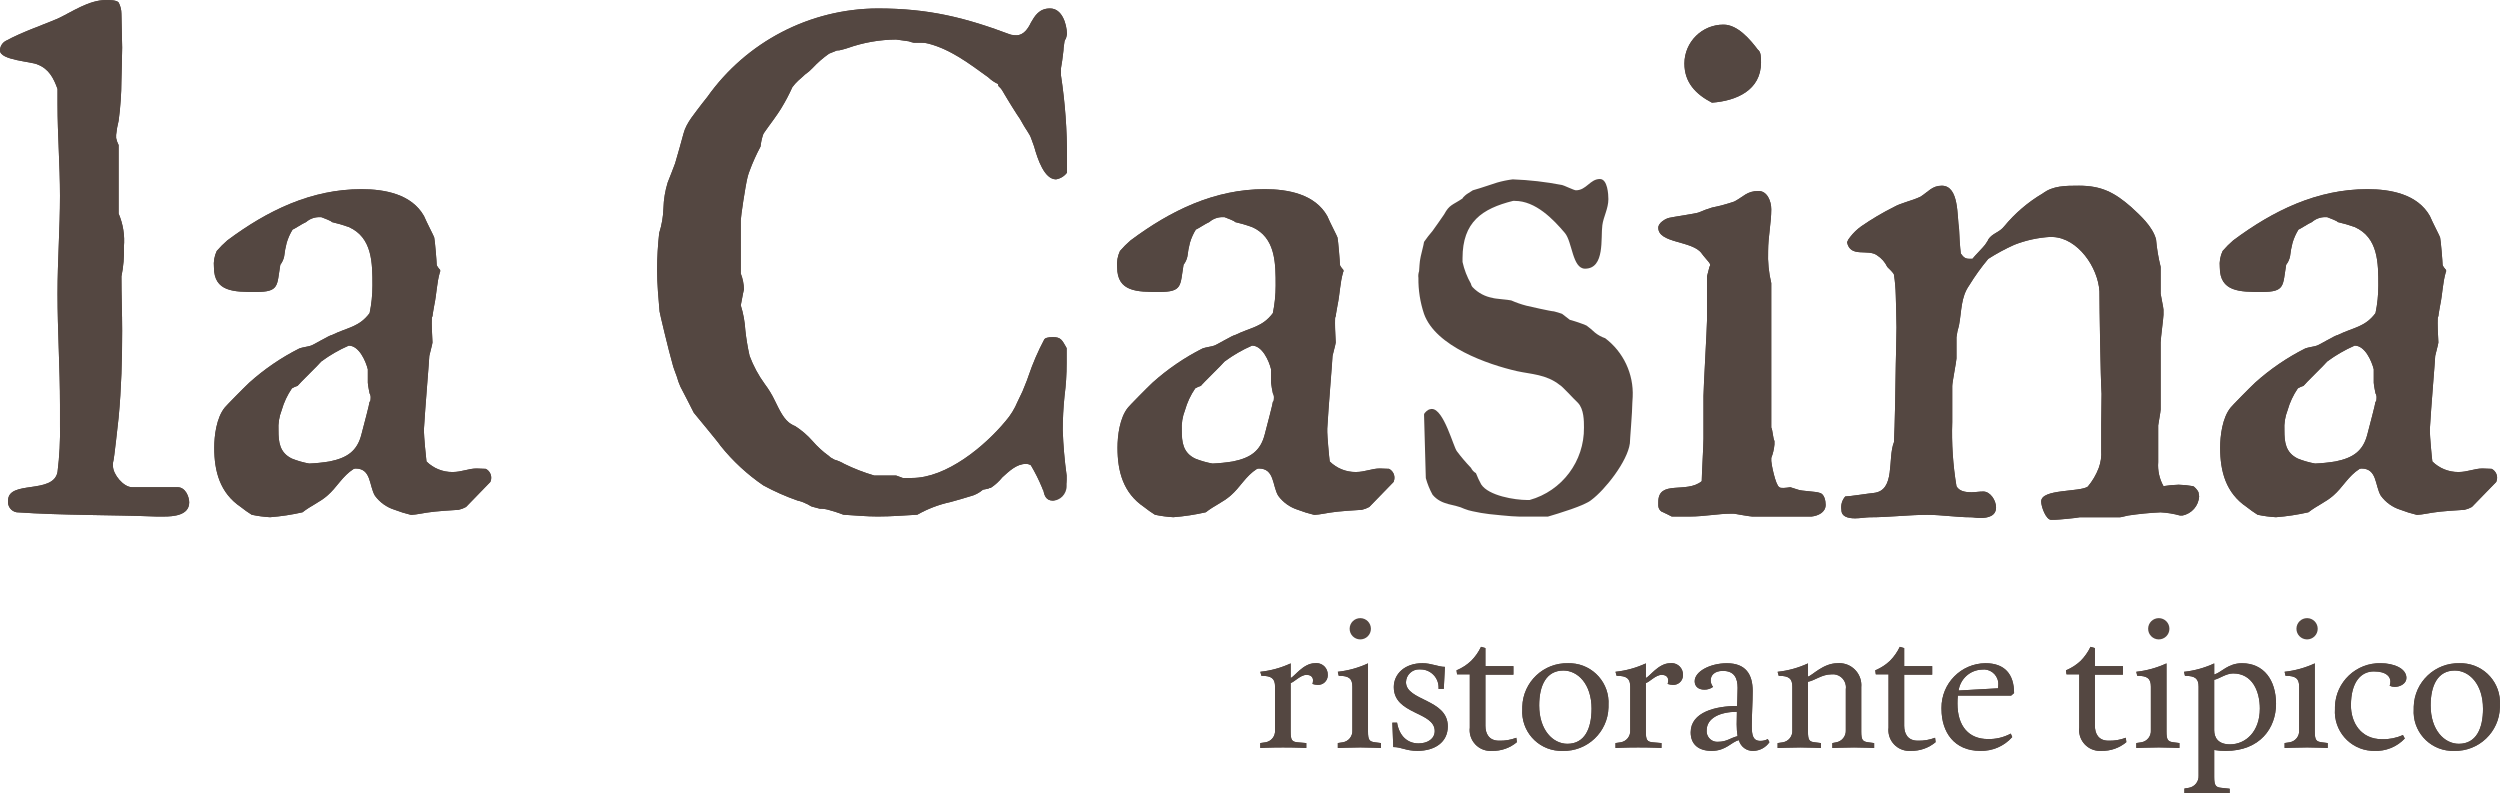 <?xml version="1.0" encoding="utf-8"?>
<!-- Generator: Adobe Illustrator 25.4.1, SVG Export Plug-In . SVG Version: 6.00 Build 0)  -->
<svg version="1.1" id="Livello_1" xmlns="http://www.w3.org/2000/svg" xmlns:xlink="http://www.w3.org/1999/xlink" x="0px" y="0px"
	 width="738.163px" height="234.28px" viewBox="0 0 738.163 234.28" style="enable-background:new 0 0 738.163 234.28;"
	 xml:space="preserve">
<style type="text/css">
	.st0{fill:#544741;}
</style>
<g id="Livello_1_00000145761586645116228870000015698807364311778226_" transform="translate(-180.557 -415.643)">
	<g id="Raggruppa_241_00000133514631976883180500000002054212113890356884_" transform="translate(180.557 415.643)">
		<path id="Tracciato_29046_00000055693877465443350480000004936684684824764076_" class="st0" d="M469.889,147.61
			c4.06-3.025,10.631-11.365,11.354-16.685c0-0.942,0.73-9.377,0.73-11.988l0.106-1.774
			c0.306-6.754-2.735-13.226-8.129-17.303c-1.1-0.37-2.125-0.935-3.025-1.668
			c-0.788-0.752-1.627-1.448-2.511-2.085c-1.59-0.667-3.224-1.224-4.89-1.668
			c0,0-1.992-1.567-2.301-1.776c-0.786-0.284-1.587-0.525-2.398-0.724
			c-0.836,0-7.195-1.461-8.129-1.675c-1.535-0.398-3.034-0.92-4.483-1.562
			c-0.726-0.205-5.209-0.519-5.417-0.726c-2.261-0.379-4.341-1.474-5.933-3.124
			c-0.281-0.286-0.467-0.652-0.532-1.048c-1.154-2.011-1.994-4.186-2.494-6.45v-1.152
			c0-10.631,5.728-14.591,14.909-16.886h0.523c6.147,0,11.361,5.421,14.796,9.488
			c2.195,2.606,2.195,10.527,5.942,10.527c5.946,0,4.594-9.174,5.108-12.817
			c0.318-2.506,1.783-4.903,1.783-7.716c0-1.357-0.216-5.942-2.506-5.942
			c-2.923,0-3.969,3.334-7.096,3.334c-0.519,0-3.755-1.562-4.066-1.562
			c-4.811-0.931-9.687-1.489-14.585-1.668c-1.552,0.196-3.086,0.511-4.589,0.942
			c-0.112,0-5.216,1.77-7.189,2.29l-1.469,0.938c-0.106,0-1.461,1.044-1.556,1.461
			c-2.93,1.981-3.865,1.774-5.428,4.691c-0.519,0.73-2.716,3.967-3.436,4.903
			c-0.896,1.034-1.734,2.116-2.511,3.241c0,0.523-1.147,4.693-1.147,5.209
			c-0.099,0.313-0.313,3.025-0.313,3.442c-0.222,0.635-0.291,1.313-0.201,1.979
			c-0.047,3.612,0.515,7.207,1.662,10.633c3.444,9.596,18.772,14.909,27.421,16.892
			c4.272,0.936,8.643,0.936,12.616,4.066c0.724,0.311,4.272,4.274,5.423,5.315
			c1.761,1.876,1.761,5.315,1.761,7.297c0.109,9.939-6.478,18.71-16.054,21.376h-0.724
			c-3.643,0-11.363-1.255-13.556-4.591c-0.598-1.075-1.12-2.192-1.562-3.34
			c-0.638-0.355-1.147-0.901-1.456-1.562c-1.488-1.545-2.88-3.181-4.166-4.898
			c-1-1.191-3.874-12.493-7.394-12.493c-0.183-0-0.365,0.03-0.538,0.091
			c-0.516,0-1.77,1.044-1.77,1.562l0.523,18.764c0.47,1.707,1.137,3.353,1.988,4.905
			c2.712,3.241,6.45,2.709,9.377,4.166c0.812,0.322,1.653,0.567,2.511,0.732
			c1.614,0.362,3.246,0.64,4.89,0.832c0.216,0,6.46,0.732,8.859,0.732h8.427
			C459.981,151.672,468.003,149.276,469.889,147.61z"/>
		<path id="Tracciato_29047_00000152981013888428791980000015404763696106733994_" class="st0" d="M403.926,216.016v-20.138
			c-2.817,1.306-5.828,2.143-8.915,2.476l0.268,1.178c3.116,0,4.03,0.914,4.03,3.217v12.837
			c0.142,1.76-1.1,3.331-2.846,3.6l-1.45,0.216v1.448c0,0,4.187-0.162,6.657-0.162
			c2.364,0,6.074,0.162,6.074,0.162v-1.448l-1.729-0.216
			C404.355,218.97,403.926,218.542,403.926,216.016z"/>
		<path id="Tracciato_29048_00000104683611058634232280000015287714329824215695_" class="st0" d="M463.06,195.826
			c-7.291-0.211-13.372,5.528-13.583,12.818c-0.007,0.238-0.007,0.476-0.001,0.714
			c-0.426,6.383,4.404,11.903,10.787,12.328c0.377,0.025,0.754,0.032,1.131,0.02
			c7.285,0.189,13.344-5.564,13.532-12.849c0.006-0.228,0.006-0.455,0-0.683
			c0.395-6.414-4.484-11.934-10.898-12.329C463.706,195.826,463.383,195.819,463.06,195.826z
			 M462.792,219.616c-4.244,0-8.325-4.03-8.325-11.333c0-5.905,2.094-10.307,7.141-10.307
			c4.239,0,8.323,3.969,8.323,11.272c0,5.905-2.04,10.367-7.139,10.367H462.792z"/>
		<path id="Tracciato_29049_00000137099909417132806340000013421223868609921698_" class="st0" d="M415.137,201.41
			c0.052-2.134,1.824-3.822,3.958-3.77c0.094,0.002,0.187,0.008,0.281,0.017
			c2.935-0.04,5.348,2.306,5.388,5.242c0.002,0.167-0.003,0.333-0.017,0.499h1.556l0.324-6.495
			c-1.932,0-3.973-1.08-6.605-1.08c-5.371,0-8.483,3.28-8.483,7.035
			c0,8.211,12.085,7.195,12.085,12.99c0,2.258-2.044,3.654-4.782,3.654
			c-3.278,0-5.691-2.202-6.337-6.123h-1.394c0.27,6.765,0.27,7.197,0.27,7.197
			c2.42,0,3.706,1.124,7.141,1.124c5.104,0,8.965-2.519,8.965-7.245
			C427.486,206.351,415.137,206.997,415.137,201.41z"/>
		<path id="Tracciato_29050_00000150080211628113770680000000697285161324746672_" class="st0" d="M508.918,7.273
			c-6.361-0.029-11.542,5.102-11.577,11.463c0,5.633,3.345,9.075,8.135,11.575
			c7.189-0.525,14.492-3.649,14.492-11.884c0-1.463,0-3.131-0.946-3.76
			C516.837,11.752,513.088,7.273,508.918,7.273z"/>
		<path id="Tracciato_29051_00000068644832354136949900000009356552690162178444_" class="st0" d="M442.619,218.702
			c-3.003,0-4.03-2.096-4.03-4.406v-15.084h8.269v-2.526h-8.269v-5.322l-1.296-0.376
			c-0.73,1.529-1.711,2.926-2.902,4.131c-1.259,1.193-2.727,2.143-4.33,2.802l0.162,1.184h3.755
			v15.726c-0.404,3.378,2.008,6.444,5.386,6.847c0.387,0.046,0.777,0.056,1.165,0.028
			c2.681,0.069,5.294-0.846,7.346-2.571l-0.158-1.296C446.092,218.458,444.359,218.751,442.619,218.702
			z"/>
		<path id="Tracciato_29052_00000138561233774554702000000006701497210610405027_" class="st0" d="M313.997,14.9
			c0-1.041,0.313-2.295,0.313-2.712c0.09-0.301,0.231-0.585,0.417-0.838
			c0.138-0.441,0.241-0.893,0.307-1.35c-0.099-3.025-1.461-7.506-5.008-7.506
			c-3.222,0-4.477,2.187-5.629,4.168c-0.832,1.774-2.178,3.753-4.265,3.753h-1.258
			c-13.755-5.212-24.604-7.921-39.714-7.921c-20.021,0.083-38.771,9.828-50.344,26.166l-1.569,1.981
			c-1.979,2.712-4.585,5.527-5.423,8.757c-0.205,0.938-2.193,7.822-2.5,8.859
			c-0.201,0.523-1.979,5.216-2.187,5.633c-0.76,2.468-1.181,5.028-1.251,7.61
			c-0.075,2.478-0.496,4.933-1.251,7.295c-0.403,3.6-0.611,7.22-0.622,10.842
			c0,4.38,0.417,8.55,0.726,12.305c0,0.307,2.705,11.668,3.859,15.637
			c0.106,0.624,0.726,2.184,1.251,3.647c0.27,0.997,0.617,1.973,1.037,2.917
			c0.732,1.461,3.654,6.986,3.961,7.716c0.73,0.938,7.195,8.643,7.928,9.799
			c3.607,4.489,7.856,8.421,12.612,11.668c3.246,1.764,6.63,3.262,10.119,4.479
			c0.904,0.19,1.777,0.507,2.593,0.942c0.115,0,0.115,0,1.368,0.73
			c0.413,0.205,1.24,0.313,2.593,0.726c0.841-0.019,1.681,0.087,2.491,0.313
			c1.522,0.407,3.022,0.894,4.492,1.461c3.442,0.216,6.884,0.525,10.114,0.525
			c3.965,0,7.928-0.318,11.668-0.525c3.058-1.738,6.364-2.999,9.803-3.74
			c2.193-0.622,4.179-1.147,5.737-1.668c1.428-0.339,2.752-1.018,3.861-1.979
			c0.525-0.076,1.046-0.18,1.56-0.311c0.209-0.156,0.466-0.232,0.726-0.216
			c1.305-0.855,2.468-1.911,3.444-3.129c1.975-1.772,4.168-3.965,6.981-3.965
			c0.515-0.004,1.02,0.142,1.454,0.419c1.231,2.075,2.314,4.234,3.241,6.46
			c0.216,0.432,0.216,0.732,0.432,0.938c0.307,1.567,0.83,3.025,2.809,3.025
			c1.979,0,4.069-4.166,4.069-6.147v-1.251c-0.611-4.425-0.996-8.878-1.152-13.342
			c0.003-3.378,0.179-6.754,0.527-10.114c0.422-3.212,0.63-6.449,0.624-9.689v-4.486
			c-1.361-2.398-1.675-3.241-4.069-3.241c-1.56,0-2.293,0.311-2.498,0.622
			c-1.857,3.481-3.425,7.108-4.691,10.845c-0.525,1.666-1.249,3.124-1.783,4.585l-1.45,3.025
			c-0.864,2.09-2.061,4.027-3.544,5.734c-6.145,7.4-17.411,16.78-27.625,16.78h-2.716
			c-1.454-0.516-1.454-0.516-1.975-0.726h-6.465c-3.046-0.891-6.01-2.043-8.859-3.442
			c-0.915-0.545-1.898-0.965-2.923-1.251l-0.516-0.311c-0.4-0.159-0.757-0.409-1.044-0.73
			c-1.805-1.293-3.449-2.797-4.898-4.479c-1.492-1.689-3.211-3.163-5.108-4.38
			c-0.368-0.129-0.719-0.303-1.044-0.519c-2.299-1.251-3.649-4.38-4.998-7.091
			c-0.812-1.692-1.789-3.299-2.919-4.797c-1.871-2.562-3.382-5.368-4.492-8.34
			c-0.555-2.475-0.971-4.979-1.247-7.5c-0.147-2.514-0.601-5.001-1.35-7.405
			c0.59-3.224,0.899-4.71,0.936-4.71v0.019c-0.032-1.608-0.35-3.197-0.938-4.693V65.05
			c0-1.044,1.35-10.112,1.975-12.612c0.16-0.674,0.368-1.336,0.622-1.981
			c0.911-2.472,1.994-4.877,3.241-7.197c0.12-1.168,0.366-2.32,0.732-3.436
			c0-0.417,2.809-3.965,4.267-6.151c0.523-0.73,0.938-1.456,1.147-1.774
			c1.21-1.978,2.293-4.031,3.241-6.147c0.528-0.715,1.122-1.378,1.774-1.981
			c0.216-0.216,1.251-1.044,1.975-1.774c0.797-0.544,1.533-1.173,2.195-1.876
			c1.479-1.591,3.121-3.024,4.898-4.274c1.767-0.726,1.767-0.726,2.301-0.936
			c0.492,0.007,0.981-0.066,1.45-0.216c0.523-0.099,1.776-0.516,1.776-0.516
			c4.587-1.624,9.414-2.471,14.28-2.506c3.241,0.432,3.241,0.432,3.755,0.525
			c0.472,0.184,0.959,0.323,1.456,0.417h3.228c7.204,1.567,12.826,5.942,18.77,10.218
			c0.852,0.822,1.839,1.492,2.917,1.981c0,0.624,0,0.624,0.838,1.143
			c0.417,1.048,4.896,8.241,5.618,9.177c0.914,1.691,1.924,3.328,3.025,4.903
			c0.199,0.724,0.627,1.772,1.137,3.224c1.044,3.76,3.025,9.699,6.465,9.699
			c1.295-0.218,2.456-0.928,3.241-1.981v-4.479c0.032-8.096-0.561-16.182-1.774-24.187V20.108
			C313.47,19.07,313.781,16.879,313.997,14.9z"/>
		<path id="Tracciato_29053_00000079486604202083834320000012673593916684850329_" class="st0" d="M143.423,138.434
			c-0.419,0-2.398-0.102-2.699-0.102c-2.405,0-4.384,1.041-7.096,1.041
			c-2.884,0.034-5.661-1.092-7.707-3.124c-0.216-1.567-0.739-7.508-0.739-8.643v-1.046
			c0.318-5.732,1.575-20.527,1.575-21.475c0-0.201,0.936-3.541,0.936-3.961
			c0-0.726-0.216-3.539-0.216-5.734c0-1.143,0-1.873,0.216-1.979c0-0.523,0.516-3.131,0.516-3.241
			c0.73-3.442,0.73-6.571,1.668-9.801l0.099-0.216c0-0.313,0-0.523-0.099-0.523
			c0,0-0.938-1.044-0.938-1.461c0-0.83-0.523-7.191-0.73-8.027c0-0.216-2.286-4.585-3.025-6.359
			c-3.647-6.458-11.571-7.925-18.452-7.925c-14.799,0-27.737,6.266-39.616,15.125
			c-1.116,0.965-2.161,2.011-3.124,3.129c-0.698,1.497-0.983,3.153-0.825,4.797
			c0,7.295,5.933,7.295,12.398,7.295c6.99,0,6.154-1.876,7.197-8.027
			c0.568-0.736,0.96-1.593,1.143-2.504c0.152-1.335,0.396-2.659,0.73-3.961
			c0.41-1.393,1.005-2.725,1.77-3.961c0.318,0,2.919-1.77,3.967-2.187
			c1.094-0.96,2.505-1.479,3.961-1.456h0.523c0.523,0.216,3.124,1.145,3.124,1.456
			c1.693,0.389,3.362,0.876,4.998,1.461c6.99,3.124,6.99,10.633,6.99,17.303
			c0.002,2.733-0.278,5.458-0.836,8.133c-3.135,4.166-6.467,4.166-11.151,6.465
			c-0.631,0-5.421,2.919-6.152,3.122c-0.417,0.216-2.712,0.525-3.442,0.838
			c-5.36,2.7-10.338,6.101-14.803,10.112c-1.77,1.668-6.88,6.882-7.197,7.303
			c-2.493,3.025-3.131,8.427-3.131,11.884c0,6.983,1.677,13.342,7.826,17.502
			c1.037,0.826,2.119,1.592,3.241,2.297c1.786,0.383,3.599,0.626,5.423,0.726
			c3.227-0.25,6.431-0.736,9.587-1.456c2.504-1.979,5.008-2.915,7.295-4.898
			c2.923-2.504,4.386-5.732,7.826-7.925l0.519-0.102c4.691,0,3.958,5.004,5.732,8.027
			c1.449,1.983,3.5,3.445,5.847,4.168c1.529,0.591,3.096,1.079,4.691,1.461
			c0.087,0.024,0.178,0.034,0.268,0.028c1.106,0,4.784-0.758,5.261-0.758
			c0.936-0.216,7.919-0.73,8.643-0.73c0.767-0.17,1.505-0.452,2.191-0.836l7.184-7.4
			l0.216-0.73C145.219,140.281,144.578,139.015,143.423,138.434z M109.128,118.627
			c0,0.523-1.767,7.195-2.398,9.594c-1.247,5.002-4.278,6.986-9.384,8.027
			c-2.002,0.328-4.023,0.536-6.05,0.624c-1.748-0.312-3.459-0.802-5.108-1.461
			c-3.647-1.77-3.963-4.903-3.963-8.338c-0.119-2.025,0.201-4.052,0.938-5.942
			c0.654-2.304,1.675-4.487,3.025-6.465c0.518-0.32,1.079-0.566,1.666-0.73
			c0.523-0.73,6.467-6.465,6.99-7.191c2.522-1.868,5.247-3.444,8.124-4.697
			c3.025,0,5.004,4.486,5.637,6.99v3.961c0,0.627,0.516,3.129,0.516,3.129
			c0.261,0.441,0.37,0.954,0.311,1.463c0.004,0.099,0.004,1.037-0.305,1.037
			C109.128,118.627,109.128,118.627,109.128,118.627z"/>
		<path id="Tracciato_29054_00000072267937957156275360000016788168251446375554_" class="st0" d="M404.31,149.691
			l7.189-7.4l0.199-0.73c0.227-1.273-0.407-2.544-1.56-3.129c-0.413,0-2.394-0.102-2.705-0.102
			c-2.398,0-4.38,1.041-7.091,1.041c-2.884,0.032-5.661-1.094-7.709-3.124
			c-0.216-1.567-0.726-7.508-0.726-8.643v-1.046c0.307-5.732,1.556-20.527,1.556-21.475
			c0-0.201,0.944-3.541,0.944-3.961c0-0.726-0.216-3.539-0.216-5.734c0-1.143,0-1.873,0.216-1.979
			c0-0.523,0.523-3.131,0.523-3.241c0.722-3.442,0.722-6.571,1.659-9.801l0.108-0.216
			c0-0.313,0-0.523-0.108-0.523c0,0-0.938-1.044-0.938-1.461c0-0.83-0.523-7.191-0.722-8.027
			c0-0.216-2.295-4.585-3.025-6.359c-3.649-6.458-11.575-7.925-18.452-7.925
			c-14.809,0-27.735,6.266-39.616,15.125c-1.121,0.963-2.167,2.009-3.131,3.129
			c-0.703,1.495-0.991,3.152-0.832,4.797c0,7.295,5.946,7.295,12.407,7.295
			c6.981,0,6.151-1.876,7.195-8.027c0.571-0.735,0.963-1.592,1.147-2.504
			c0.149-1.336,0.392-2.659,0.726-3.961c0.409-1.394,1.004-2.726,1.77-3.961
			c0.313,0,2.917-1.77,3.961-2.187c1.093-0.96,2.504-1.479,3.958-1.456h0.527
			c0.512,0.216,3.124,1.145,3.124,1.456c1.696,0.389,3.369,0.877,5.008,1.461
			c6.977,3.124,6.977,10.633,6.977,17.303c0.004,2.732-0.273,5.457-0.825,8.133
			c-3.135,4.166-6.467,4.166-11.158,6.465c-0.627,0-5.43,2.919-6.151,3.122
			c-0.419,0.216-2.703,0.525-3.442,0.838c-5.358,2.702-10.333,6.102-14.796,10.112
			c-1.774,1.668-6.882,6.882-7.195,7.303c-2.504,3.025-3.131,8.427-3.131,11.884
			c0,6.983,1.67,13.342,7.82,17.502c1.037,0.825,2.119,1.592,3.241,2.297
			c1.786,0.382,3.598,0.625,5.421,0.726c3.226-0.25,6.428-0.737,9.583-1.456
			c2.504-1.979,5.002-2.915,7.297-4.898c2.923-2.504,4.384-5.732,7.82-7.925l0.527-0.102
			c4.687,0,3.958,5.004,5.726,8.027c1.448,1.979,3.493,3.44,5.834,4.168
			c1.528,0.59,3.094,1.078,4.687,1.461c0.088,0.024,0.179,0.034,0.27,0.028
			c1.113,0,4.79-0.758,5.257-0.758c0.944-0.216,7.925-0.73,8.654-0.73
			C402.879,150.353,403.621,150.074,404.31,149.691z M375.845,118.627c0,0.523-1.776,7.195-2.394,9.594
			c-1.258,5.002-4.278,6.986-9.39,8.027c-2.003,0.327-4.023,0.535-6.05,0.624
			c-1.748-0.312-3.459-0.802-5.108-1.461c-3.649-1.77-3.961-4.903-3.961-8.338
			c-0.119-2.025,0.203-4.053,0.942-5.942c0.65-2.305,1.672-4.489,3.025-6.465
			c0.52-0.321,1.082-0.567,1.67-0.73c0.516-0.73,6.456-6.465,6.983-7.191
			c2.521-1.87,5.245-3.447,8.122-4.702c3.025,0,5.004,4.486,5.618,6.99v3.961
			c0.123,1.051,0.298,2.095,0.525,3.129c0.258,0.442,0.365,0.955,0.307,1.463
			c0.009,0.104,0.009,1.041-0.298,1.041h0.009V118.627z"/>
		<path id="Tracciato_29055_00000134251118457593028180000010414501330953089195_" class="st0" d="M52.429,143.853H38.983
			c-2.5,0-5.629-3.753-5.629-6.247v-0.946c0.419-1.249,1.461-11.884,1.668-13.34
			c0.83-8.859,1.048-17.098,1.048-25.647c0-5.212-0.216-10.421-0.216-16.056
			c0.597-2.877,0.842-5.817,0.73-8.753c0.298-3.346-0.238-6.713-1.56-9.801v-20.222
			c-0.338-0.66-0.586-1.362-0.737-2.087v-0.936c0.144-1.405,0.39-2.798,0.737-4.168
			c0.536-3.939,0.813-7.909,0.83-11.884c0-0.311,0.216-7.61,0.216-9.695
			c0-1.668-0.216-8.552-0.216-10.008c-0.003-1.163-0.287-2.308-0.83-3.336C34.394,0,32.313,0,31.376,0
			c-5.209,0-10.112,3.539-14.386,5.521C11.78,7.712,6.463,9.483,1.666,12.093
			C0.647,12.663,0.011,13.735,0,14.902c0,2.915,9.375,3.241,11.151,4.168
			c3.228,1.249,4.684,3.961,5.834,7.191v4.483c0,9.075,0.726,18.035,0.726,27.104
			c0,9.699-0.726,19.077-0.726,28.878c0,10.946,0.726,21.996,0.726,32.843v5.734
			c0.102,4.701-0.14,9.403-0.726,14.068c-1.249,6.677-14.6,2.295-14.6,8.444
			c-0.22,1.635,0.888,3.153,2.513,3.442c13.649,0.938,27.722,0.73,41.269,1.255h2.191
			c2.809,0,7.504-0.318,7.504-4.168C55.867,146.772,54.832,143.853,52.429,143.853z"/>
		<path id="Tracciato_29056_00000169556551494874701010000014372420177703991740_" class="st0" d="M388.224,195.826
			c-3.436,0-6.173,4.136-7.13,4.352v-4.3c-2.834,1.311-5.864,2.148-8.969,2.476l0.324,1.178
			c3.116,0,4.025,0.914,4.025,3.217v12.837c0.142,1.76-1.1,3.331-2.846,3.6l-1.513,0.216v1.448
			c0,0,2.796-0.162,6.657-0.162c4.19,0,6.929,0.162,6.929,0.162v-1.448l-2.528-0.216
			c-1.729-0.164-2.092-0.648-2.092-3.172v-14.336c1.128-0.326,2.897-2.414,4.671-2.414
			c1.396,0,1.932,0.75,1.932,1.612c-0.002,0.363-0.057,0.723-0.164,1.07
			c0.504,0.17,1.031,0.261,1.562,0.27c1.563,0.069,2.886-1.143,2.954-2.706
			c0.004-0.099,0.004-0.198-0.003-0.298c0.039-1.848-1.427-3.378-3.275-3.418
			C388.581,195.791,388.401,195.801,388.224,195.826z"/>
		<path id="Tracciato_29057_00000091733881701991551700000014364061632490802093_" class="st0" d="M593.825,205.388
			l0.864-0.754c0-5.579-2.789-8.807-8.427-8.807c-7.241,0.059-13.062,5.978-13.003,13.218
			c0.001,0.105,0.003,0.209,0.006,0.314c0,6.871,3.812,12.348,11.434,12.348
			c3.598,0.103,7.056-1.391,9.449-4.079l-0.432-1.022c-2.074,1.122-4.406,1.677-6.763,1.612
			c-5.592,0-8.976-3.755-8.976-10.469c-0.009-0.789,0.029-1.577,0.112-2.362L593.825,205.388z
			 M585.124,197.708c2.349-0.34,4.529,1.289,4.869,3.638c0.052,0.359,0.058,0.723,0.019,1.083
			c-0.001,0.269-0.019,0.537-0.054,0.804l-11.653,0.648c0.497-3.427,3.359-6.018,6.819-6.173
			L585.124,197.708z"/>
		<path id="Tracciato_29058_00000050649856981583591510000003135976365270928306_" class="st0" d="M683.483,216.016v-20.138
			c-2.817,1.306-5.828,2.143-8.915,2.476l0.268,1.178c3.116,0,4.03,0.914,4.03,3.217v12.837
			c0.142,1.76-1.1,3.331-2.846,3.6l-1.45,0.216v1.448c0,0,4.187-0.162,6.657-0.162
			c2.364,0,6.069,0.162,6.069,0.162v-1.448l-1.729-0.216
			C683.913,218.97,683.483,218.542,683.483,216.016z"/>
		<path id="Tracciato_29059_00000101807846119632667700000012774750577252360850_" class="st0" d="M661.995,195.826
			c-4.194,0-6.018,2.688-8.211,3.334v-3.28c-2.816,1.307-5.827,2.143-8.913,2.476l0.27,1.178
			c3.114,0,4.025,0.914,4.025,3.217v26.255c0.101,1.75-1.122,3.298-2.848,3.604l-1.34,0.216v1.448
			h13.37v-1.396l-2.526-0.268c-1.556-0.164-2.042-0.648-2.042-3.172v-7.995
			c1.118,0.19,2.25,0.279,3.384,0.268c10.155,0,14.87-6.765,14.87-13.904
			C672.029,200.768,668.382,195.826,661.995,195.826z M658.447,219.78c-3.49,0-4.671-1.945-4.671-4.194
			V200.712c1.45-0.268,3.492-1.876,5.585-1.876c5.691,0,7.891,5.259,7.891,10.412
			C667.25,215.955,663.117,219.78,658.447,219.78z"/>
		<path id="Tracciato_29060_00000012442432103270523080000014268805261928510106_" class="st0" d="M726.278,195.826
			c-7.291-0.211-13.372,5.528-13.583,12.818c-0.007,0.238-0.007,0.476-0.001,0.714
			c-0.426,6.383,4.404,11.903,10.787,12.328c0.377,0.025,0.754,0.032,1.131,0.02
			c7.284,0.187,13.341-5.565,13.528-12.85c0.006-0.228,0.006-0.455-0-0.683
			c0.396-6.413-4.481-11.932-10.893-12.329C726.925,195.826,726.601,195.819,726.278,195.826z
			 M726.008,219.616c-4.239,0-8.323-4.03-8.323-11.333c0-5.905,2.094-10.307,7.13-10.307
			c4.244,0,8.325,3.969,8.325,11.272C733.149,215.154,731.099,219.616,726.008,219.616z"/>
		<path id="Tracciato_29061_00000106841010085178207630000001613553256789489339_" class="st0" d="M649.333,146.565
			l-0.205-1.251c-0.216-0.523-1.255-1.774-1.675-1.774c-1.379-0.252-2.777-0.391-4.179-0.417
			c-1.498,0.032-2.992,0.172-4.47,0.417c-1.205-2.157-1.748-4.621-1.562-7.085v-10.842
			c0-0.311,0.726-4.062,0.726-4.691v-19.809c0-1.044,0.836-7.403,0.836-8.129v-1.562
			c0-0.523-0.836-4.384-0.836-4.693v-7.921c-0.667-2.671-1.123-5.39-1.361-8.133
			c-1.044-3.859-4.691-7.091-7.405-9.594c-4.788-4.168-8.643-6.253-15.324-6.253
			c-4.06,0-7.709,0-10.736,2.293c-4.32,2.547-8.162,5.828-11.354,9.695
			c-1.463,1.876-3.436,1.981-4.7,3.859c0,0.313-0.938,1.461-0.938,1.567
			c-0.512,0.726-3.224,3.436-3.749,4.172h-0.938c-1.255,0-1.77-0.525-2.5-1.567
			c-0.205-1.355-0.523-6.154-0.523-7.297c-0.622-3.548,0.102-12.72-5.104-12.72
			c-2.809,0-3.967,1.772-6.266,3.241c-2.593,1.251-5.629,1.774-7.826,3.025
			c-3.362,1.68-6.602,3.596-9.693,5.734c-1.227,0.879-2.319,1.933-3.241,3.129
			c-0.41,0.458-0.728,0.989-0.938,1.567c0.938,4.689,6.151,1.876,8.859,3.855
			c1.312,0.84,2.36,2.033,3.025,3.442c0.525,0.519,1.873,1.77,1.973,2.29
			c0.302,2.04,0.478,4.096,0.527,6.158c0,0.516,0.216,7.191,0.216,9.375
			c0,2.926-0.216,10.119-0.216,10.845c0,3.442-0.311,19.496-0.527,23.037
			c-1.973,4.903,0.527,14.284-5.935,15.017c-1.251,0.102-7.195,1.041-8.446,1.041
			c-0.959,1.08-1.379,2.536-1.143,3.961c0,1.986,1.88,2.5,4.069,2.5
			c1.35,0,3.336-0.313,4.267-0.313c5.741,0,11.575-0.726,17.003-0.726c4.272,0,8.643,0.726,12.912,0.726
			c0.745,0,1.681,0.216,2.712,0.216c2.398,0,4.693-0.624,4.693-3.124c0-2.187-1.765-4.697-3.747-4.697
			c-1.258,0-2.401,0.216-3.457,0.216c-1.981,0-3.647-0.313-4.479-1.774
			c-1.044-6.266-1.462-12.62-1.249-18.969v-10.637c0-1.041,1.249-7.403,1.249-8.129v-6.253
			c0.132-1.168,0.377-2.321,0.73-3.442c0.832-4.38,0.523-8.345,3.025-11.884
			c1.679-2.74,3.557-5.354,5.618-7.82c2.467-1.58,5.048-2.975,7.722-4.172
			c3.406-1.332,7.003-2.115,10.654-2.321c0.246,0,0.478,0,0.702,0.026
			c7.4,0.311,13.349,8.969,13.761,16.054c0,4.486,0.318,25.542,0.627,30.228
			c0,0.942-0.106,8.552-0.106,9.388v7.4c0.124,1.734-0.121,3.475-0.719,5.108
			c-0.76,2.013-1.856,3.883-3.241,5.529c-2.405,1.666-13.761,0.627-13.761,4.378
			c0,1.666,1.461,5.421,2.917,5.421h1.249c0.743,0,6.471-0.523,7.191-0.732h11.884
			c0.413,0,2.193-0.519,2.396-0.519c3.181-0.479,6.384-0.792,9.598-0.938
			c1.941,0.102,3.865,0.416,5.737,0.938h0.717C647.131,151.694,649.171,149.363,649.333,146.565z"/>
		<path id="Tracciato_29062_00000101788923319940780620000006559920848132468885_" class="st0" d="M696.713,138.434
			l0.523-0.102c4.691,0,3.958,5.004,5.737,8.027c1.444,1.983,3.49,3.445,5.834,4.168
			c1.53,0.591,3.098,1.079,4.693,1.461c0.087,0.024,0.178,0.034,0.268,0.028
			c1.106,0,4.784-0.758,5.261-0.758c0.936-0.216,7.919-0.73,8.643-0.73
			c0.767-0.17,1.506-0.451,2.191-0.836l7.197-7.4l0.205-0.73
			c0.225-1.275-0.412-2.546-1.569-3.129c-0.413,0-2.377-0.102-2.699-0.102
			c-2.405,0-4.38,1.041-7.089,1.041c-2.888,0.032-5.668-1.093-7.72-3.124
			c-0.216-1.567-0.726-7.508-0.726-8.643v-1.046c0.307-5.732,1.569-20.527,1.569-21.475
			c0-0.201,0.936-3.541,0.936-3.961c0-0.726-0.216-3.539-0.216-5.734c0-1.143,0-1.873,0.216-1.979
			c0-0.523,0.516-3.131,0.516-3.241c0.73-3.442,0.73-6.571,1.666-9.801l0.108-0.216
			c0-0.313,0-0.523-0.108-0.523c0,0-0.936-1.044-0.936-1.461c0-0.83-0.525-7.191-0.73-8.027
			c0-0.216-2.292-4.585-3.025-6.359c-3.656-6.458-11.577-7.925-18.452-7.925
			c-14.805,0-27.735,6.266-39.616,15.125c-1.121,0.96-2.165,2.007-3.124,3.129
			c-0.706,1.494-0.995,3.152-0.836,4.797c0,7.295,5.942,7.295,12.4,7.295
			c6.99,0,6.151-1.876,7.195-8.027c0.571-0.735,0.965-1.592,1.15-2.504
			c0.149-1.336,0.392-2.659,0.726-3.961c0.41-1.394,1.007-2.726,1.774-3.961
			c0.313,0,2.915-1.77,3.965-2.187c1.093-0.959,2.504-1.478,3.958-1.456h0.525
			c0.516,0.216,3.124,1.145,3.124,1.456c1.695,0.39,3.366,0.877,5.004,1.461
			c6.99,3.124,6.99,10.633,6.99,17.303c0.001,2.733-0.28,5.458-0.838,8.133
			c-3.122,4.166-6.465,4.166-11.156,6.465c-0.624,0-5.417,2.919-6.147,3.122
			c-0.419,0.216-2.716,0.525-3.444,0.838c-5.362,2.699-10.34,6.1-14.805,10.112
			c-1.774,1.668-6.878,6.882-7.184,7.303c-2.504,3.025-3.131,8.427-3.131,11.884
			c0,6.983,1.67,13.342,7.815,17.502c1.038,0.824,2.12,1.59,3.241,2.297
			c1.786,0.382,3.6,0.624,5.423,0.726c3.227-0.25,6.431-0.737,9.587-1.456
			c2.511-1.979,5.008-2.915,7.303-4.898C691.811,143.853,693.273,140.627,696.713,138.434z
			 M683.578,136.872c-1.749-0.312-3.462-0.802-5.112-1.461c-3.643-1.77-3.961-4.903-3.961-8.338
			c-0.119-2.025,0.201-4.052,0.938-5.942c0.652-2.304,1.674-4.487,3.025-6.465
			c0.519-0.321,1.081-0.567,1.668-0.73c0.523-0.73,6.465-6.465,6.99-7.191
			c2.522-1.87,5.248-3.447,8.127-4.702c3.025,0,4.998,4.486,5.633,6.99v3.961
			c0,0.627,0.518,3.129,0.518,3.129c0.258,0.442,0.365,0.955,0.307,1.463c0,0.099,0,1.037-0.307,1.037
			c0,0.523-1.774,7.195-2.394,9.594c-1.258,5.002-4.278,6.986-9.384,8.027
			c-2.002,0.328-4.021,0.537-6.048,0.627V136.872z"/>
		<path id="Tracciato_29063_00000028297028960846213130000005224572145702768284_" class="st0" d="M707.091,202.805
			c1.668,0,3.44-1.022,3.44-2.627c0-2.902-3.919-4.352-7.515-4.352
			c-7.293-0.209-13.374,5.534-13.583,12.827c-0.007,0.235-0.007,0.47-0.001,0.705
			c-0.436,6.369,4.375,11.886,10.744,12.321c0.266,0.018,0.532,0.027,0.798,0.027
			c3.412,0.164,6.726-1.168,9.075-3.649l-0.538-1.02c-1.926,0.859-4.018,1.28-6.126,1.234
			c-6.389,0-9.235-4.991-9.235-9.987c0-6.983,3.01-10.036,6.765-10.036
			c3.919,0,4.89,1.716,4.89,3.001c-0.001,0.421-0.074,0.839-0.216,1.236
			C706.061,202.699,706.573,202.808,707.091,202.805z"/>
		<path id="Tracciato_29064_00000089539127017197603270000004991212277645513902_" class="st0" d="M639.697,216.016v-20.138
			c-2.817,1.306-5.828,2.143-8.915,2.476l0.268,1.178c3.116,0,4.03,0.914,4.03,3.217v12.837
			c0.142,1.76-1.1,3.331-2.846,3.6l-1.45,0.216v1.448c0,0,4.187-0.162,6.657-0.162
			c2.364,0,6.069,0.162,6.069,0.162v-1.448l-1.729-0.216
			C640.127,218.97,639.697,218.542,639.697,216.016z"/>
		<path id="Tracciato_29065_00000129912113139708611940000006211930040513531271_" class="st0" d="M519.761,218.764
			c-2.2,0-2.522-1.729-2.522-4.401c0-3.6,0.268-6.927,0.268-10.311
			c0-4.989-2.094-8.211-7.623-8.211c-4.939,0-9.507,2.42-9.507,5.315
			c0,1.556,1.13,2.472,2.846,2.472c0.926,0.022,1.833-0.262,2.582-0.808
			c-0.462-0.558-0.71-1.262-0.698-1.986c0-1.342,1.02-2.74,3.598-2.74
			c3.384,0,4.345,2.15,4.345,4.996c0,1.772-0.158,5.367-0.158,5.367
			c-6.231,0-13.697,1.772-13.697,7.779c0,3.55,2.314,5.477,6.182,5.477
			c4.293,0,5.849-2.684,8.053-3.165c0.506,1.936,2.296,3.256,4.295,3.165
			c1.896-0.05,3.654-1.006,4.726-2.571l-0.484-0.916C521.29,218.593,520.53,218.779,519.761,218.764z
			 M507.304,219.032c-1.72,0.148-3.235-1.126-3.384-2.846c-0.015-0.179-0.015-0.359,0-0.537
			c0-3.703,4.082-5.477,8.919-5.477c0,0-0.056,1.774-0.056,3.706c-0.003,1.168,0.085,2.335,0.264,3.49
			c-2.2,0.534-3.168,1.655-5.743,1.655V219.032z"/>
		<path id="Tracciato_29066_00000041260002240042816890000003825902344124311995_" class="st0" d="M549.574,216.016v-13.1
			c0.324-3.589-2.324-6.761-5.913-7.085c-0.372-0.034-0.747-0.035-1.12-0.004
			c-4.185,0-7.407,3.598-8.699,3.974v-3.919c-2.832,1.311-5.859,2.148-8.963,2.476l0.32,1.178
			c3.116,0,4.023,0.914,4.023,3.217v12.837c0.142,1.76-1.1,3.331-2.846,3.6l-1.497,0.216v1.448
			c0,0,4.237-0.162,6.657-0.162s6.119,0.162,6.119,0.162v-1.448l-1.729-0.216
			c-1.711-0.164-2.091-0.648-2.091-3.172v-14.714c2.038-0.369,4.082-2.193,6.927-2.193
			c2.113-0.241,4.021,1.277,4.262,3.389c0.038,0.336,0.032,0.675-0.018,1.01v12.08
			c0.105,1.749-1.12,3.298-2.846,3.6l-1.128,0.216v1.448c0,0,3.811-0.162,6.439-0.162
			c2.364,0,5.905,0.162,5.905,0.162v-1.448l-1.662-0.216
			C550.004,218.97,549.574,218.548,549.574,216.016z"/>
		<path id="Tracciato_29067_00000160898821406145128000000014724051775128672445_" class="st0" d="M512.04,151.681
			c0.519,0.106,4.799,0.838,5.317,0.838h17.515c1.981-0.216,4.172-1.255,4.172-3.444
			c0-1.041-0.313-3.241-1.774-3.541c-0.942-0.432-5.421-0.525-6.359-0.938l-2.301-0.732
			c-0.654,0.108-1.313,0.18-1.975,0.216c-0.413,0-1.143,0-1.251-0.216
			c-1.143-0.519-2.394-6.983-2.394-7.714v-0.936c0.499-1.269,0.815-2.603,0.938-3.961v-1.044
			c-0.417-0.627-0.516-3.241-0.938-3.965V83.595c-0.746-3.103-1.06-6.294-0.931-9.483
			c0-4.172,0.931-8.34,0.931-12.299c0-2.506-1.242-5.423-3.747-5.423
			c-3.457,0-4.384,1.666-7.202,3.129c-2.146,0.732-4.337,1.323-6.56,1.767
			c-1.348,0.41-2.67,0.899-3.961,1.463c-0.739,0.311-7.925,1.357-8.664,1.567
			c-1.037,0.216-3.224,1.456-3.224,2.919c0,4.687,10.114,3.749,12.826,7.608
			c0.313,0.519,2.284,2.712,2.284,2.809c0.161,0.206,0.239,0.465,0.216,0.726l-0.216,0.419
			l-0.726,2.809v13.033c0,1.979-1.041,20.019-1.041,22.311v12.616c0,1.875-0.516,10.842-0.516,12.513
			c-4.488,3.749-12.826-0.525-12.826,6.147v1.044c0.003,0.708,0.352,1.37,0.936,1.772
			c0.525,0.216,2.705,1.251,3.025,1.463h5.415c4.172,0,8.345-0.838,12.1-0.838L512.04,151.681z"/>
		<path id="Tracciato_29068_00000105392479180658631670000001313518387435235763_" class="st0" d="M622.582,218.702
			c-3.008,0-4.03-2.096-4.03-4.406v-15.084h8.273v-2.526h-8.273v-5.322l-1.296-0.376
			c-0.73,1.529-1.711,2.926-2.902,4.131c-1.264,1.191-2.737,2.139-4.345,2.796l0.162,1.184h3.76
			v15.726c-0.405,3.377,2.005,6.442,5.381,6.847c0.387,0.046,0.778,0.056,1.168,0.028
			c2.681,0.068,5.294-0.846,7.346-2.571l-0.158-1.296C626.046,218.452,624.318,218.747,622.582,218.702
			z"/>
		<path id="Tracciato_29069_00000025438081191594197600000015929420286398938788_" class="st0" d="M493.113,195.826
			c-3.436,0-6.173,4.136-7.141,4.352v-4.3c-2.832,1.312-5.861,2.148-8.965,2.476l0.326,1.178
			c3.109,0,4.023,0.914,4.023,3.217v12.837c0.142,1.761-1.101,3.332-2.848,3.6l-1.5,0.216v1.448
			c0,0,2.792-0.162,6.661-0.162c4.181,0,6.914,0.162,6.914,0.162v-1.448l-2.526-0.216
			c-1.718-0.164-2.094-0.648-2.094-3.172v-14.336c1.13-0.326,2.902-2.414,4.671-2.414
			c1.394,0,1.932,0.75,1.932,1.612c-0.002,0.362-0.056,0.723-0.162,1.07
			c0.503,0.169,1.029,0.26,1.56,0.27c1.562,0.071,2.885-1.137,2.956-2.699
			c0.005-0.101,0.004-0.203-0.003-0.304c0.039-1.848-1.427-3.378-3.275-3.417
			C493.467,195.791,493.289,195.802,493.113,195.826z"/>
		<path id="Tracciato_29070_00000169542125358565482960000012790240948336588163_" class="st0" d="M566.267,218.702
			c-3.008,0-4.025-2.096-4.025-4.406v-15.084h8.269v-2.526h-8.269v-5.322l-1.296-0.376
			c-0.732,1.529-1.713,2.925-2.904,4.131c-1.264,1.192-2.737,2.14-4.345,2.796l0.162,1.184h3.76
			v15.726c-0.405,3.377,2.005,6.442,5.381,6.847c0.387,0.046,0.778,0.056,1.168,0.028
			c2.681,0.068,5.294-0.846,7.346-2.571l-0.158-1.296C569.733,218.452,568.004,218.747,566.267,218.702
			z"/>
		<path id="Tracciato_29071_00000179647900040198765810000015218519902730792082_" class="st0" d="M48.363,152.511
			c2.809,0,7.504-0.318,7.504-4.168c0-1.569-1.035-4.49-3.44-4.49H38.983
			c-2.5,0-5.629-3.753-5.629-6.247v-0.946c0.419-1.249,1.461-11.884,1.668-13.34
			c0.83-8.859,1.048-17.098,1.048-25.647c0-5.212-0.216-10.421-0.216-16.056
			c0.597-2.877,0.842-5.817,0.73-8.753c0.298-3.346-0.238-6.713-1.56-9.801v-20.222
			c-0.338-0.66-0.586-1.362-0.737-2.087v-0.936c0.144-1.405,0.39-2.798,0.737-4.168
			c0.536-3.939,0.813-7.909,0.83-11.884c0-0.311,0.216-7.61,0.216-9.695
			c0-1.668-0.216-8.552-0.216-10.008c-0.003-1.163-0.287-2.308-0.83-3.336
			c-0.631-0.726-2.712-0.726-3.649-0.726c-5.209,0-10.112,3.539-14.386,5.521
			C11.78,7.712,6.463,9.483,1.666,12.093C0.647,12.663,0.011,13.735,0,14.902
			c0,2.915,9.375,3.241,11.151,4.168c3.228,1.249,4.684,3.961,5.834,7.191v4.483
			c0,9.075,0.726,18.035,0.726,27.104c0,9.699-0.726,19.077-0.726,28.878
			c0,10.946,0.726,21.996,0.726,32.843v5.734c0.102,4.701-0.14,9.403-0.726,14.068
			c-1.249,6.677-14.6,2.295-14.6,8.444c-0.22,1.635,0.888,3.153,2.513,3.442
			c13.649,0.938,27.722,0.73,41.269,1.255L48.363,152.511z"/>
		<path id="Tracciato_29072_00000096773633240544812460000001590800662718412187_" class="st0" d="M108.612,109.038v3.961
			c0,0.627,0.516,3.129,0.516,3.129c0.261,0.441,0.37,0.954,0.311,1.463c0,0.099,0,1.037-0.311,1.037
			c0,0.523-1.767,7.195-2.398,9.594c-1.247,5.002-4.278,6.986-9.384,8.027
			c-2.002,0.328-4.023,0.536-6.05,0.624c-1.748-0.312-3.459-0.802-5.108-1.461
			c-3.647-1.77-3.963-4.903-3.963-8.338c-0.119-2.025,0.201-4.052,0.938-5.942
			c0.654-2.304,1.675-4.487,3.025-6.465c0.518-0.32,1.079-0.566,1.666-0.73
			c0.523-0.73,6.467-6.465,6.99-7.191c2.522-1.868,5.247-3.444,8.124-4.697
			c3.025,0,5.004,4.486,5.637,6.99 M89.328,151.255c2.504-1.979,5.008-2.915,7.295-4.898
			c2.923-2.504,4.386-5.732,7.826-7.925l0.519-0.102c4.691,0,3.958,5.004,5.732,8.027
			c1.449,1.983,3.5,3.445,5.847,4.168c1.529,0.591,3.096,1.079,4.691,1.461
			c0.087,0.024,0.178,0.034,0.268,0.028c1.106,0,4.784-0.758,5.261-0.758
			c0.936-0.216,7.919-0.73,8.643-0.73c0.767-0.17,1.505-0.452,2.191-0.836l7.184-7.4l0.216-0.73
			c0.22-1.275-0.417-2.543-1.571-3.129c-0.419,0-2.398-0.102-2.699-0.102
			c-2.405,0-4.384,1.041-7.096,1.041c-2.884,0.034-5.661-1.092-7.707-3.124
			c-0.216-1.567-0.739-7.508-0.739-8.643v-1.046c0.318-5.732,1.575-20.527,1.575-21.475
			c0-0.201,0.936-3.541,0.936-3.961c0-0.726-0.216-3.539-0.216-5.734c0-1.143,0-1.873,0.216-1.979
			c0-0.523,0.516-3.131,0.516-3.241c0.73-3.442,0.73-6.571,1.668-9.801l0.099-0.216
			c0-0.313,0-0.523-0.099-0.523c0,0-0.938-1.044-0.938-1.461c0-0.83-0.523-7.191-0.73-8.027
			c0-0.216-2.286-4.585-3.025-6.359c-3.647-6.458-11.571-7.925-18.452-7.925
			c-14.799,0-27.737,6.266-39.616,15.125c-1.116,0.965-2.161,2.011-3.124,3.129
			c-0.698,1.497-0.983,3.153-0.825,4.797c0,7.295,5.933,7.295,12.398,7.295
			c6.99,0,6.154-1.876,7.197-8.027c0.568-0.736,0.96-1.593,1.143-2.504
			c0.152-1.335,0.396-2.659,0.73-3.961c0.41-1.393,1.005-2.725,1.77-3.961
			c0.318,0,2.919-1.77,3.967-2.187c1.094-0.96,2.505-1.479,3.961-1.456h0.523
			c0.523,0.216,3.124,1.145,3.124,1.456c1.693,0.389,3.362,0.876,4.998,1.461
			c6.99,3.124,6.99,10.633,6.99,17.303c0.002,2.733-0.278,5.458-0.836,8.133
			c-3.135,4.166-6.467,4.166-11.151,6.465c-0.631,0-5.421,2.919-6.152,3.122
			c-0.417,0.216-2.712,0.525-3.442,0.838c-5.36,2.7-10.338,6.101-14.803,10.112
			c-1.77,1.668-6.88,6.882-7.197,7.303c-2.493,3.025-3.131,8.427-3.131,11.884
			c0,6.983,1.677,13.342,7.826,17.502c1.037,0.826,2.119,1.592,3.241,2.297
			c1.786,0.383,3.599,0.626,5.423,0.726c3.227-0.25,6.431-0.736,9.587-1.456"/>
		<path id="Tracciato_29073_00000165939230198590572940000017301384147299813053_" class="st0" d="M270.835,151.986
			c3.055-1.74,6.357-3.004,9.792-3.749c2.193-0.622,4.179-1.147,5.737-1.668
			c1.428-0.339,2.752-1.018,3.861-1.979c0.525-0.076,1.046-0.18,1.56-0.311
			c0.209-0.156,0.466-0.232,0.726-0.216c1.305-0.855,2.468-1.911,3.444-3.129
			c1.975-1.772,4.168-3.965,6.981-3.965c0.515-0.004,1.02,0.142,1.454,0.419
			c1.231,2.075,2.314,4.234,3.241,6.46c0.216,0.432,0.216,0.732,0.432,0.938
			c0.297,1.514,0.795,2.927,2.614,3.02c2.342,0.12,4.263-1.942,4.263-4.287l0-3.106
			c-0.611-4.425-0.996-8.878-1.152-13.342c0.003-3.378,0.179-6.754,0.527-10.114
			c0.422-3.212,0.63-6.449,0.624-9.689v-4.486c-1.361-2.398-1.675-3.241-4.069-3.241
			c-1.56,0-2.293,0.311-2.498,0.622c-1.857,3.481-3.425,7.108-4.691,10.845
			c-0.525,1.666-1.249,3.124-1.783,4.585l-1.45,3.025c-0.864,2.09-2.061,4.027-3.544,5.734
			c-6.145,7.4-17.411,16.78-27.625,16.78h-2.716c-1.454-0.516-1.454-0.516-1.975-0.726h-6.465
			c-3.046-0.891-6.01-2.043-8.859-3.442c-0.915-0.545-1.898-0.965-2.923-1.251l-0.516-0.311
			c-0.4-0.159-0.757-0.409-1.044-0.73c-1.805-1.293-3.449-2.797-4.898-4.479
			c-1.492-1.689-3.211-3.163-5.108-4.38c-0.368-0.129-0.719-0.303-1.044-0.519
			c-2.299-1.251-3.649-4.38-4.998-7.091c-0.812-1.692-1.789-3.299-2.919-4.797
			c-1.871-2.562-3.382-5.368-4.492-8.34c-0.555-2.475-0.971-4.979-1.247-7.5
			c-0.147-2.514-0.601-5.001-1.35-7.405c0.59-3.224,0.899-4.71,0.936-4.71v0.019
			c-0.032-1.608-0.35-3.197-0.938-4.693V65.05c0-1.044,1.35-10.112,1.975-12.612
			c0.16-0.674,0.368-1.336,0.622-1.981c0.911-2.472,1.994-4.877,3.241-7.197
			c0.12-1.168,0.366-2.32,0.732-3.436c0-0.417,2.809-3.965,4.267-6.151
			c0.523-0.73,0.938-1.456,1.147-1.774c1.21-1.978,2.293-4.031,3.241-6.147
			c0.528-0.715,1.122-1.378,1.774-1.981c0.216-0.216,1.251-1.044,1.975-1.774
			c0.797-0.544,1.533-1.173,2.195-1.876c1.479-1.591,3.121-3.024,4.898-4.274
			c1.767-0.726,1.767-0.726,2.301-0.936c0.492,0.007,0.981-0.066,1.45-0.216
			c0.523-0.099,1.776-0.516,1.776-0.516c4.587-1.624,9.414-2.471,14.28-2.506
			c3.241,0.432,3.241,0.432,3.755,0.525c0.472,0.184,0.959,0.323,1.456,0.417l2.088-0
			c0.757-0,1.517,0.074,2.249,0.266c6.679,1.754,12.025,5.898,17.661,9.952
			c0.852,0.822,1.839,1.492,2.917,1.981c0,0.347,0,0.501,0.144,0.659
			c0.474,0.519,0.955,1.025,1.304,1.636c1.352,2.368,4.422,7.264,5.009,8.025
			c0.668,1.236,1.387,2.442,2.156,3.617c0.519,0.794,0.959,1.631,1.284,2.522
			c0.203,0.556,0.451,1.214,0.722,1.986c1.044,3.76,3.025,9.699,6.465,9.699
			c1.295-0.218,2.456-0.928,3.241-1.981v-4.479c0.032-8.096-0.561-16.182-1.774-24.187V20.108
			c0.216-1.041,0.523-3.241,0.737-5.209c0-1.041,0.313-2.295,0.313-2.712
			c0.09-0.301,0.231-0.585,0.417-0.838c0.138-0.441,0.241-0.893,0.307-1.35
			c-0.099-3.025-1.461-7.506-5.009-7.506c-3.222,0-4.477,2.187-5.629,4.168
			c-0.832,1.774-2.178,3.753-4.265,3.753l0,0c-0.832-0-1.663-0.155-2.442-0.445
			c-13.2-4.921-23.855-7.476-38.529-7.476c-20.021,0.083-38.771,9.828-50.344,26.166l-1.569,1.981
			c-1.979,2.712-4.585,5.527-5.423,8.757c-0.205,0.938-2.193,7.822-2.5,8.859
			c-0.201,0.523-1.979,5.216-2.187,5.633c-0.76,2.468-1.181,5.028-1.251,7.61
			c-0.075,2.478-0.496,4.933-1.251,7.295c-0.403,3.6-0.611,7.22-0.622,10.842
			c0,4.38,0.417,8.55,0.726,12.305c0,0.307,2.705,11.668,3.859,15.637
			c0.106,0.624,0.726,2.184,1.251,3.647c0.27,0.997,0.617,1.973,1.037,2.917
			c0.732,1.461,3.654,6.986,3.961,7.716c0.73,0.938,7.195,8.643,7.928,9.799
			c3.607,4.489,7.856,8.421,12.612,11.668c3.246,1.764,6.63,3.262,10.119,4.479
			c0.904,0.19,1.777,0.507,2.593,0.942c0.115,0,0.115,0,1.368,0.73
			c0.413,0.205,1.24,0.313,2.593,0.726c0.841-0.019,1.681,0.087,2.491,0.313
			c1.522,0.407,3.022,0.894,4.492,1.461c3.442,0.216,6.884,0.525,10.114,0.525
			c3.965,0,7.928-0.318,11.668-0.525"/>
		<path id="Tracciato_29074_00000124161131688463747940000000122954506588900748_" class="st0" d="M375.311,109.038v3.961
			c0.123,1.051,0.298,2.095,0.525,3.129c0.258,0.442,0.365,0.955,0.307,1.463
			c0,0.099,0,1.037-0.307,1.037c0,0.523-1.776,7.195-2.394,9.594c-1.258,5.002-4.278,6.986-9.39,8.027
			c-2.003,0.327-4.023,0.535-6.05,0.624c-1.748-0.312-3.459-0.802-5.108-1.461
			c-3.649-1.77-3.961-4.903-3.961-8.338c-0.119-2.025,0.203-4.053,0.942-5.942
			c0.65-2.305,1.672-4.489,3.025-6.465c0.52-0.321,1.082-0.567,1.67-0.73
			c0.516-0.73,6.456-6.465,6.983-7.191c2.523-1.87,5.251-3.448,8.131-4.702
			c3.025,0,5.004,4.486,5.618,6.99 M356.014,151.253c2.504-1.979,5.002-2.915,7.297-4.898
			c2.923-2.504,4.384-5.732,7.82-7.925l0.527-0.102c4.687,0,3.958,5.004,5.726,8.027
			c1.448,1.979,3.493,3.44,5.834,4.168c1.528,0.59,3.094,1.078,4.687,1.461
			c0.088,0.024,0.179,0.034,0.27,0.028c1.113,0,4.79-0.758,5.257-0.758
			c0.944-0.216,7.925-0.73,8.654-0.73c0.769-0.17,1.508-0.452,2.195-0.836l7.189-7.4
			l0.199-0.73c0.227-1.273-0.407-2.544-1.56-3.129c-0.413,0-2.394-0.102-2.705-0.102
			c-2.398,0-4.38,1.041-7.091,1.041c-2.884,0.032-5.661-1.094-7.709-3.124
			c-0.216-1.567-0.726-7.508-0.726-8.643v-1.046c0.307-5.732,1.556-20.527,1.556-21.475
			c0-0.201,0.944-3.541,0.944-3.961c0-0.726-0.216-3.539-0.216-5.734c0-1.143,0-1.873,0.216-1.979
			c0-0.523,0.523-3.131,0.523-3.241c0.722-3.442,0.722-6.571,1.659-9.801l0.108-0.216
			c0-0.313,0-0.523-0.108-0.523c0,0-0.938-1.044-0.938-1.461c0-0.83-0.523-7.191-0.722-8.027
			c0-0.216-2.295-4.585-3.025-6.359c-3.649-6.458-11.575-7.925-18.452-7.925
			c-14.809,0-27.735,6.266-39.616,15.125c-1.121,0.963-2.167,2.009-3.131,3.129
			c-0.703,1.495-0.991,3.152-0.832,4.797c0,7.295,5.946,7.295,12.407,7.295
			c6.981,0,6.151-1.876,7.195-8.027c0.571-0.735,0.963-1.592,1.147-2.504
			c0.149-1.336,0.392-2.659,0.726-3.961c0.409-1.394,1.004-2.726,1.77-3.961
			c0.313,0,2.917-1.77,3.961-2.187c1.093-0.96,2.504-1.479,3.958-1.456h0.527
			c0.512,0.216,3.124,1.145,3.124,1.456c1.361,0.312,2.707,0.688,4.032,1.126
			c0.824,0.272,1.629,0.613,2.367,1.07c5.586,3.458,5.586,10.374,5.586,16.568
			c0.004,2.732-0.273,5.457-0.825,8.133c-3.135,4.166-6.467,4.166-11.158,6.465
			c-0.627,0-5.43,2.919-6.151,3.122c-0.419,0.216-2.703,0.525-3.442,0.838
			c-5.357,2.702-10.333,6.102-14.796,10.112c-1.774,1.668-6.882,6.882-7.195,7.303
			c-2.504,3.025-3.131,8.427-3.131,11.884c0,6.983,1.67,13.342,7.82,17.502
			c1.037,0.826,2.119,1.592,3.241,2.297c1.785,0.382,3.598,0.625,5.421,0.726
			c3.226-0.25,6.428-0.737,9.583-1.456"/>
		<path id="Tracciato_29075_00000063610012527873097200000015827407720563568525_" class="st0" d="M519.97,18.429
			c0-1.463,0-3.131-0.946-3.76c-2.184-2.917-5.933-7.396-10.101-7.396
			c-6.361-0.029-11.542,5.102-11.577,11.463c0,5.633,3.345,9.075,8.135,11.575
			c7.189-0.525,14.492-3.649,14.492-11.884 M499.014,152.509c4.172,0,8.345-0.838,12.1-0.838h0.936
			c0.519,0.106,4.799,0.838,5.317,0.838h17.515c1.981-0.216,4.172-1.255,4.172-3.444
			c0-1.041-0.313-3.241-1.774-3.541c-0.942-0.432-5.421-0.525-6.359-0.938l-2.301-0.732
			c-0.654,0.108-1.313,0.18-1.975,0.216c-0.413,0-1.143,0-1.251-0.216
			c-1.143-0.519-2.394-6.983-2.394-7.714v-0.936c0.499-1.269,0.814-2.603,0.938-3.961v-1.044
			c-0.417-0.627-0.516-3.241-0.938-3.965V83.597c-0.746-3.103-1.06-6.294-0.931-9.483
			c0-4.172,0.931-8.34,0.931-12.299c0-2.506-1.242-5.423-3.747-5.423
			c-3.457,0-4.384,1.666-7.202,3.129c-2.146,0.732-4.337,1.323-6.56,1.767
			c-1.348,0.41-2.67,0.899-3.961,1.463c-0.739,0.311-7.925,1.357-8.664,1.567
			c-1.037,0.216-3.224,1.456-3.224,2.919c0,4.687,10.114,3.749,12.826,7.608
			c0.313,0.519,2.284,2.712,2.284,2.809c0.161,0.206,0.239,0.465,0.216,0.726l-0.216,0.419
			l-0.726,2.809V94.639c0,1.979-1.041,20.019-1.041,22.311v12.616c0,1.876-0.516,10.842-0.516,12.513
			c-4.488,3.749-12.826-0.525-12.826,6.147v1.044c0.003,0.708,0.352,1.37,0.936,1.772
			c0.525,0.216,2.705,1.251,3.025,1.463L499.014,152.509z"/>
		<path id="Tracciato_29076_00000173851412356593692160000007410098056781404841_" class="st0" d="M606.897,153.446
			c0.743,0,6.471-0.523,7.191-0.732h11.884c0.413,0,2.193-0.519,2.396-0.519
			c3.181-0.479,6.384-0.792,9.598-0.938c1.941,0.102,3.865,0.416,5.737,0.938h0.717
			c2.723-0.547,4.737-2.857,4.909-5.629l-0.205-1.251c-0.216-0.523-1.255-1.774-1.675-1.774
			c-1.379-0.252-2.777-0.391-4.179-0.417c-1.498,0.032-2.992,0.172-4.471,0.417
			c-1.205-2.157-1.748-4.621-1.562-7.085v-10.842c0-0.311,0.726-4.062,0.726-4.691v-19.809
			c0-1.044,0.836-7.403,0.836-8.129v-1.562c0-0.523-0.836-4.384-0.836-4.693v-7.921
			c-0.667-2.671-1.122-5.39-1.361-8.133c-1.044-3.859-4.691-7.091-7.405-9.594
			c-4.788-4.168-8.643-6.253-15.324-6.253c-4.06,0-7.709,0-10.737,2.293
			c-4.32,2.547-8.162,5.828-11.354,9.695c-1.463,1.876-3.435,1.981-4.699,3.859
			c0,0.313-0.938,1.461-0.938,1.567c-0.512,0.726-3.224,3.436-3.749,4.172h-0.938
			c-1.255,0-1.77-0.525-2.5-1.567c-0.205-1.355-0.523-6.154-0.523-7.297
			c-0.622-3.548,0.102-12.72-5.104-12.72c-2.809,0-3.967,1.772-6.266,3.241
			c-2.593,1.251-5.629,1.774-7.826,3.025c-3.362,1.68-6.601,3.596-9.693,5.734
			c-1.227,0.879-2.319,1.933-3.241,3.129c-0.41,0.458-0.728,0.989-0.938,1.567
			c0.938,4.689,6.151,1.876,8.859,3.855c1.312,0.84,2.36,2.033,3.025,3.442
			c0.525,0.519,1.873,1.77,1.973,2.29c0.302,2.04,0.478,4.096,0.527,6.158
			c0,0.516,0.216,7.191,0.216,9.375c0,2.926-0.216,10.119-0.216,10.845
			c0,3.442-0.311,19.496-0.527,23.037c-1.973,4.903,0.527,14.284-5.935,15.017
			c-1.251,0.102-7.195,1.041-8.446,1.041c-0.959,1.08-1.379,2.536-1.143,3.961
			c0,1.986,1.88,2.5,4.069,2.5c1.35,0,3.336-0.313,4.267-0.313c5.741,0,11.575-0.726,17.003-0.726
			c4.272,0,8.643,0.726,12.912,0.726c0.745,0,1.681,0.216,2.712,0.216c2.398,0,4.693-0.624,4.693-3.124
			c0-2.187-1.765-4.697-3.747-4.697c-1.258,0-2.401,0.216-3.457,0.216
			c-1.981,0-3.647-0.313-4.479-1.774c-1.044-6.266-1.462-12.62-1.249-18.969v-10.637
			c0-1.041,1.249-7.403,1.249-8.129v-6.253c0.132-1.168,0.376-2.321,0.73-3.442
			c0.832-4.38,0.523-8.345,3.025-11.884c1.679-2.74,3.557-5.354,5.618-7.82
			c2.467-1.58,5.048-2.975,7.722-4.172c3.406-1.332,7.003-2.115,10.654-2.321
			c0.246,0,0.478,0,0.702,0.026c7.4,0.311,13.349,8.969,13.761,16.054
			c0,4.486,0.318,25.542,0.627,30.228c0,0.942-0.106,8.552-0.106,9.388v7.4
			c0.124,1.734-0.121,3.475-0.72,5.108c-0.76,2.013-1.856,3.883-3.241,5.529
			c-2.405,1.666-13.761,0.627-13.761,4.378c0,1.666,1.461,5.421,2.917,5.421L606.897,153.446z"/>
		<path id="Tracciato_29077_00000136388918031308892270000012034581320139717259_" class="st0" d="M700.883,109.038v3.961
			c0,0.627,0.519,3.129,0.519,3.129c0.258,0.442,0.365,0.955,0.307,1.463c0,0.099,0,1.037-0.307,1.037
			c0,0.523-1.774,7.195-2.394,9.594c-1.258,5.002-4.278,6.986-9.384,8.027
			c-2.003,0.327-4.023,0.536-6.05,0.624c-1.749-0.312-3.462-0.802-5.112-1.461
			c-3.643-1.77-3.961-4.903-3.961-8.338c-0.119-2.025,0.201-4.052,0.938-5.942
			c0.652-2.304,1.674-4.487,3.025-6.465c0.519-0.321,1.081-0.567,1.668-0.73
			c0.523-0.73,6.465-6.465,6.99-7.191c2.523-1.87,5.251-3.448,8.131-4.702
			c3.025,0,4.998,4.486,5.633,6.99 M681.591,151.253c2.511-1.979,5.008-2.915,7.303-4.898
			c2.917-2.504,4.38-5.732,7.82-7.925l0.523-0.102c4.691,0,3.958,5.004,5.737,8.027
			c1.444,1.983,3.49,3.445,5.834,4.168c1.53,0.591,3.098,1.079,4.693,1.461
			c0.087,0.024,0.178,0.034,0.268,0.028c1.106,0,4.784-0.758,5.261-0.758
			c0.936-0.216,7.919-0.73,8.643-0.73c0.767-0.17,1.506-0.451,2.191-0.836l7.197-7.4
			l0.205-0.73c0.225-1.275-0.412-2.546-1.569-3.129c-0.413,0-2.377-0.102-2.699-0.102
			c-2.405,0-4.38,1.041-7.089,1.041c-2.888,0.032-5.668-1.093-7.72-3.124
			c-0.216-1.567-0.726-7.508-0.726-8.643v-1.046c0.307-5.732,1.569-20.527,1.569-21.475
			c0-0.201,0.936-3.541,0.936-3.961c0-0.726-0.216-3.539-0.216-5.734c0-1.143,0-1.873,0.216-1.979
			c0-0.523,0.516-3.131,0.516-3.241c0.73-3.442,0.73-6.571,1.666-9.801l0.108-0.216
			c0-0.313,0-0.523-0.108-0.523c0,0-0.936-1.044-0.936-1.461c0-0.83-0.525-7.191-0.73-8.027
			c0-0.216-2.292-4.585-3.025-6.359c-3.656-6.458-11.577-7.925-18.452-7.925
			c-14.805,0-27.735,6.266-39.616,15.125c-1.121,0.96-2.165,2.007-3.124,3.129
			c-0.706,1.494-0.995,3.152-0.836,4.797c0,7.295,5.942,7.295,12.4,7.295
			c6.99,0,6.151-1.876,7.195-8.027c0.571-0.735,0.965-1.592,1.15-2.504
			c0.149-1.336,0.392-2.659,0.726-3.961c0.41-1.394,1.007-2.726,1.774-3.961
			c0.313,0,2.915-1.77,3.965-2.187c1.093-0.959,2.504-1.478,3.958-1.456h0.525
			c0.516,0.216,3.124,1.145,3.124,1.456c1.695,0.39,3.366,0.877,5.004,1.461
			c6.99,3.124,6.99,10.633,6.99,17.303c0.001,2.733-0.28,5.458-0.838,8.133
			c-3.122,4.166-6.465,4.166-11.156,6.465c-0.624,0-5.417,2.919-6.147,3.122
			c-0.419,0.216-2.716,0.525-3.444,0.838c-5.362,2.699-10.34,6.1-14.805,10.112
			c-1.774,1.668-6.878,6.882-7.184,7.303c-2.504,3.025-3.131,8.427-3.131,11.884
			c0,6.983,1.67,13.342,7.815,17.502c1.038,0.824,2.12,1.59,3.241,2.297
			c1.786,0.382,3.6,0.624,5.423,0.726c3.227-0.25,6.431-0.737,9.587-1.456"/>
		<path id="Tracciato_29078_00000168838293956712136110000005869873392257792937_" class="st0" d="M378.781,220.687
			c4.19,0,6.929,0.162,6.929,0.162v-1.448l-2.528-0.216c-1.729-0.164-2.092-0.648-2.092-3.172
			v-14.336c1.128-0.326,2.897-2.414,4.671-2.414c1.396,0,1.932,0.75,1.932,1.612
			c-0.002,0.363-0.057,0.723-0.164,1.07c0.504,0.17,1.031,0.261,1.562,0.27
			c1.563,0.069,2.886-1.143,2.954-2.706c0.004-0.099,0.004-0.198-0.003-0.298
			c0.04-1.848-1.426-3.378-3.274-3.418c-0.181-0.004-0.362,0.007-0.542,0.032
			c-3.436,0-6.173,4.136-7.13,4.352v-4.3c-2.834,1.311-5.864,2.148-8.969,2.476l0.324,1.178
			c3.116,0,4.025,0.914,4.025,3.217v12.837c0.142,1.76-1.1,3.331-2.846,3.6l-1.513,0.216v1.448
			c0,0,2.796-0.162,6.657-0.162"/>
		<path id="Tracciato_29079_00000090293656589571599790000008805453883561795740_" class="st0" d="M404.783,185.678
			c0.013-1.735-1.383-3.152-3.118-3.165c-1.735-0.013-3.152,1.383-3.165,3.118
			c-0.013,1.735,1.383,3.152,3.118,3.165C403.352,188.807,404.769,187.412,404.783,185.678 M401.668,220.681
			c2.364,0,6.074,0.162,6.074,0.162v-1.448l-1.729-0.216c-1.662-0.216-2.092-0.648-2.092-3.172
			v-20.136c-2.817,1.306-5.828,2.143-8.915,2.476l0.268,1.178c3.116,0,4.03,0.914,4.03,3.217v12.837
			c0.142,1.76-1.1,3.331-2.846,3.6l-1.45,0.216v1.448c0,0,4.187-0.162,6.657-0.162"/>
		<path id="Tracciato_29080_00000142133789112859063150000006433806728260371893_" class="st0" d="M427.486,214.462
			c0-8.111-12.348-7.465-12.348-13.053c0.052-2.134,1.824-3.822,3.958-3.77
			c0.094,0.002,0.187,0.008,0.281,0.017c2.935-0.04,5.348,2.306,5.388,5.242
			c0.002,0.167-0.003,0.333-0.017,0.499h1.556l0.324-6.495c-1.932,0-3.973-1.08-6.605-1.08
			c-5.371,0-8.483,3.28-8.483,7.035c0,8.211,12.085,7.195,12.085,12.99
			c0,2.258-2.044,3.654-4.782,3.654c-3.278,0-5.691-2.202-6.337-6.123h-1.394
			c0.27,6.765,0.27,7.197,0.27,7.197c2.42,0,3.706,1.124,7.141,1.124
			c5.104,0,8.965-2.519,8.965-7.245"/>
		<path id="Tracciato_29081_00000123440934230707917400000002661543542581775774_" class="st0" d="M447.883,219.134
			l-0.158-1.296c-1.628,0.62-3.362,0.913-5.104,0.864c-3.003,0-4.03-2.096-4.03-4.406v-15.084
			h8.269v-2.526h-8.269v-5.322l-1.296-0.376c-0.73,1.529-1.711,2.926-2.902,4.131
			c-1.259,1.193-2.728,2.143-4.332,2.802l0.162,1.184h3.755v15.726
			c-0.404,3.378,2.008,6.444,5.386,6.847c0.387,0.046,0.777,0.056,1.165,0.028
			c2.681,0.069,5.294-0.846,7.346-2.571"/>
		<path id="Tracciato_29082_00000023993888866307083080000008720907248195964290_" class="st0" d="M469.931,209.257
			c0,5.905-2.042,10.371-7.13,10.371c-4.244,0-8.325-4.03-8.325-11.333
			c0-5.905,2.094-10.307,7.141-10.307c4.239,0,8.323,3.969,8.323,11.272 M474.935,208.181
			c0.395-6.414-4.484-11.934-10.898-12.329c-0.323-0.02-0.646-0.026-0.969-0.019
			c-7.291-0.211-13.372,5.528-13.583,12.818c-0.007,0.238-0.007,0.476-0.001,0.714
			c-0.426,6.383,4.404,11.903,10.787,12.328c0.377,0.025,0.754,0.032,1.131,0.02
			c7.285,0.189,13.344-5.564,13.532-12.849C474.941,208.637,474.941,208.409,474.935,208.181"/>
		<path id="Tracciato_29083_00000178193112609540131000000011526692802159724721_" class="st0" d="M483.666,220.687
			c4.181,0,6.914,0.162,6.914,0.162v-1.448l-2.526-0.216c-1.718-0.164-2.094-0.648-2.094-3.172
			v-14.336c1.13-0.326,2.902-2.414,4.671-2.414c1.394,0,1.932,0.75,1.932,1.612
			c-0.002,0.362-0.056,0.723-0.162,1.07c0.503,0.169,1.029,0.26,1.56,0.27
			c1.562,0.071,2.885-1.137,2.956-2.699c0.005-0.101,0.004-0.203-0.003-0.304
			c0.04-1.848-1.426-3.378-3.274-3.418c-0.181-0.004-0.362,0.007-0.542,0.032
			c-3.436,0-6.173,4.136-7.141,4.352v-4.3c-2.832,1.312-5.861,2.148-8.965,2.476l0.326,1.178
			c3.109,0,4.023,0.914,4.023,3.217v12.837c0.142,1.761-1.101,3.332-2.848,3.6l-1.5,0.216v1.448
			c0,0,2.792-0.162,6.661-0.162"/>
		<path id="Tracciato_29084_00000114767976872988971160000004392826623359863214_" class="st0" d="M512.784,213.868
			c-0.003,1.168,0.085,2.335,0.264,3.49c-2.2,0.54-3.165,1.666-5.743,1.666
			c-1.72,0.148-3.235-1.126-3.384-2.846c-0.015-0.179-0.015-0.359,0-0.537
			c0-3.703,4.082-5.477,8.919-5.477c0,0-0.056,1.774-0.056,3.706 M513.432,218.54
			c0.506,1.936,2.296,3.256,4.295,3.165c1.896-0.05,3.654-1.006,4.725-2.571l-0.484-0.916
			c-0.675,0.366-1.434,0.551-2.202,0.538c-2.2,0-2.522-1.729-2.522-4.401
			c0-3.6,0.268-6.927,0.268-10.311c0-4.989-2.094-8.211-7.623-8.211
			c-4.939,0-9.507,2.42-9.507,5.315c0,1.556,1.13,2.472,2.846,2.472
			c0.926,0.022,1.833-0.262,2.582-0.808c-0.462-0.558-0.71-1.262-0.698-1.986
			c0-1.342,1.02-2.74,3.598-2.74c3.384,0,4.345,2.15,4.345,4.996c0,1.772-0.158,5.367-0.158,5.367
			c-6.232,0-13.697,1.772-13.697,7.779c0,3.55,2.314,5.477,6.182,5.477
			c4.293,0,5.849-2.684,8.053-3.165"/>
		<path id="Tracciato_29085_00000129179101659595844600000004149937516283003543_" class="st0" d="M531.53,220.687
			c2.414,0,6.119,0.162,6.119,0.162v-1.448l-1.729-0.216c-1.711-0.164-2.091-0.648-2.091-3.172
			v-14.714c2.038-0.369,4.082-2.193,6.927-2.193c2.113-0.241,4.021,1.277,4.262,3.389
			c0.038,0.336,0.032,0.675-0.018,1.01v12.08c0.105,1.749-1.12,3.298-2.846,3.6l-1.128,0.216
			v1.448c0,0,3.811-0.162,6.439-0.162c2.364,0,5.905,0.162,5.905,0.162v-1.448l-1.662-0.216
			c-1.729-0.216-2.15-0.648-2.15-3.172v-13.1c0.324-3.589-2.324-6.761-5.913-7.085
			c-0.372-0.034-0.747-0.035-1.12-0.004c-4.185,0-7.407,3.598-8.699,3.974v-3.919
			c-2.832,1.311-5.859,2.148-8.963,2.476l0.32,1.178c3.116,0,4.023,0.914,4.023,3.217v12.837
			c0.142,1.76-1.1,3.331-2.846,3.6l-1.497,0.216v1.448c0,0,4.237-0.162,6.657-0.162"/>
		<path id="Tracciato_29086_00000166657574951114484700000014531371426820494259_" class="st0" d="M571.531,219.134
			l-0.158-1.296c-1.628,0.62-3.362,0.913-5.104,0.864c-3.008,0-4.025-2.096-4.025-4.406v-15.084
			h8.269v-2.526h-8.269v-5.322l-1.296-0.376c-0.732,1.529-1.713,2.925-2.904,4.131
			c-1.264,1.192-2.737,2.14-4.345,2.796l0.162,1.184h3.76v15.726
			c-0.405,3.377,2.005,6.442,5.382,6.847c0.387,0.046,0.778,0.056,1.168,0.028
			c2.681,0.068,5.294-0.846,7.346-2.571"/>
		<path id="Tracciato_29087_00000091010270780681871470000000784545998526672309_" class="st0" d="M590.011,202.432
			c-0.001,0.269-0.019,0.537-0.054,0.804l-11.653,0.648c0.497-3.427,3.359-6.018,6.819-6.173
			c2.349-0.34,4.529,1.289,4.869,3.638C590.045,201.707,590.051,202.071,590.011,202.432
			 M594.143,217.628l-0.432-1.022c-2.074,1.122-4.406,1.677-6.763,1.612
			c-5.592,0-8.976-3.755-8.976-10.469c-0.009-0.789,0.029-1.577,0.112-2.362h15.734l0.864-0.754
			c0-5.579-2.789-8.807-8.427-8.807c-7.241,0.059-13.062,5.978-13.003,13.218
			c0.001,0.105,0.003,0.209,0.006,0.314c0,6.871,3.812,12.348,11.434,12.348
			c3.597,0.103,7.056-1.391,9.449-4.079"/>
		<path id="Tracciato_29088_00000089570123836075632320000010676171222889645983_" class="st0" d="M627.845,219.134
			l-0.158-1.296c-1.628,0.62-3.362,0.913-5.104,0.864c-3.008,0-4.03-2.096-4.03-4.406v-15.084
			h8.273v-2.526h-8.273v-5.322l-1.296-0.376c-0.73,1.529-1.711,2.926-2.902,4.131
			c-1.264,1.191-2.737,2.139-4.345,2.796l0.162,1.184h3.76v15.726
			c-0.405,3.377,2.005,6.442,5.382,6.847c0.387,0.046,0.778,0.056,1.168,0.028
			c2.681,0.068,5.294-0.846,7.346-2.571"/>
		<path id="Tracciato_29089_00000091012664406197264040000005627037185916774287_" class="st0" d="M640.554,185.678
			c0.013-1.735-1.383-3.152-3.118-3.165c-1.735-0.013-3.152,1.383-3.165,3.118
			c-0.013,1.735,1.383,3.152,3.118,3.165C639.124,188.807,640.54,187.412,640.554,185.678 M637.439,220.681
			c2.364,0,6.069,0.162,6.069,0.162v-1.448l-1.729-0.216c-1.662-0.216-2.091-0.648-2.091-3.172v-20.136
			c-2.817,1.306-5.828,2.143-8.915,2.476l0.268,1.178c3.116,0,4.03,0.914,4.03,3.217v12.837
			c0.142,1.76-1.1,3.331-2.846,3.6l-1.45,0.216v1.448c0,0,4.187-0.162,6.657-0.162"/>
		<path id="Tracciato_29090_00000177442161345924910660000001267780849642430890_" class="st0" d="M667.25,209.257
			c0,6.713-4.136,10.531-8.803,10.531c-3.49,0-4.671-1.945-4.671-4.194v-14.874
			c1.45-0.268,3.492-1.876,5.585-1.876c5.691,0,7.891,5.259,7.891,10.412 M658.344,234.28v-1.396
			l-2.526-0.268c-1.556-0.164-2.042-0.648-2.042-3.172v-7.995c1.118,0.19,2.25,0.279,3.384,0.268
			c10.155,0,14.87-6.765,14.87-13.904c0-7.033-3.647-11.975-10.034-11.975
			c-4.194,0-6.018,2.688-8.211,3.334v-3.28c-2.816,1.307-5.827,2.143-8.913,2.476l0.27,1.178
			c3.114,0,4.025,0.914,4.025,3.217v26.242c0.101,1.75-1.122,3.298-2.848,3.604l-1.34,0.216v1.448
			L658.344,234.28z"/>
		<path id="Tracciato_29091_00000103261282253427477470000014428683662652757430_" class="st0" d="M684.341,185.678
			c0.013-1.735-1.383-3.152-3.118-3.165c-1.735-0.013-3.152,1.383-3.165,3.118
			c-0.013,1.735,1.383,3.152,3.118,3.165c1.735,0.013,3.152-1.383,3.165-3.118
			C684.341,185.678,684.341,185.678,684.341,185.678 M681.225,220.681c2.364,0,6.069,0.162,6.069,0.162
			v-1.448l-1.729-0.216c-1.662-0.216-2.092-0.648-2.092-3.172v-20.136
			c-2.817,1.306-5.828,2.143-8.915,2.476l0.268,1.178c3.116,0,4.03,0.914,4.03,3.217v12.837
			c0.142,1.76-1.1,3.331-2.846,3.6l-1.45,0.216v1.448c0,0,4.187-0.162,6.657-0.162"/>
		<path id="Tracciato_29092_00000124882673441661356810000000603952708039407761_" class="st0" d="M710.051,218.056
			l-0.538-1.02c-1.926,0.859-4.018,1.28-6.126,1.234c-6.389,0-9.235-4.991-9.235-9.987
			c0-6.983,3.01-10.036,6.765-10.036c3.919,0,4.89,1.716,4.89,3.001
			c-0.001,0.421-0.074,0.839-0.216,1.236c0.47,0.214,0.981,0.324,1.497,0.324
			c1.668,0,3.44-1.022,3.44-2.627c0-2.902-3.919-4.352-7.515-4.352
			c-7.293-0.209-13.374,5.534-13.583,12.827c-0.007,0.235-0.007,0.47-0.001,0.705
			c-0.436,6.369,4.375,11.886,10.744,12.321c0.266,0.018,0.532,0.027,0.798,0.027
			c3.412,0.164,6.726-1.168,9.075-3.649"/>
		<path id="Tracciato_29093_00000060734235323078331870000000100742499572210599_" class="st0" d="M733.149,209.257
			c0,5.905-2.042,10.371-7.141,10.371c-4.239,0-8.323-4.03-8.323-11.333
			c0-5.905,2.094-10.307,7.13-10.307c4.244,0,8.325,3.969,8.325,11.272 M738.132,208.181
			c0.396-6.413-4.481-11.932-10.893-12.329c-0.323-0.02-0.647-0.026-0.971-0.019
			c-7.29-0.211-13.372,5.528-13.583,12.818c-0.007,0.238-0.007,0.476-0.001,0.714
			c-0.425,6.383,4.404,11.903,10.787,12.328c0.377,0.025,0.754,0.032,1.131,0.02
			c7.284,0.187,13.341-5.565,13.528-12.85c0.006-0.228,0.006-0.455-0-0.683"/>
	</g>
</g>
</svg>
